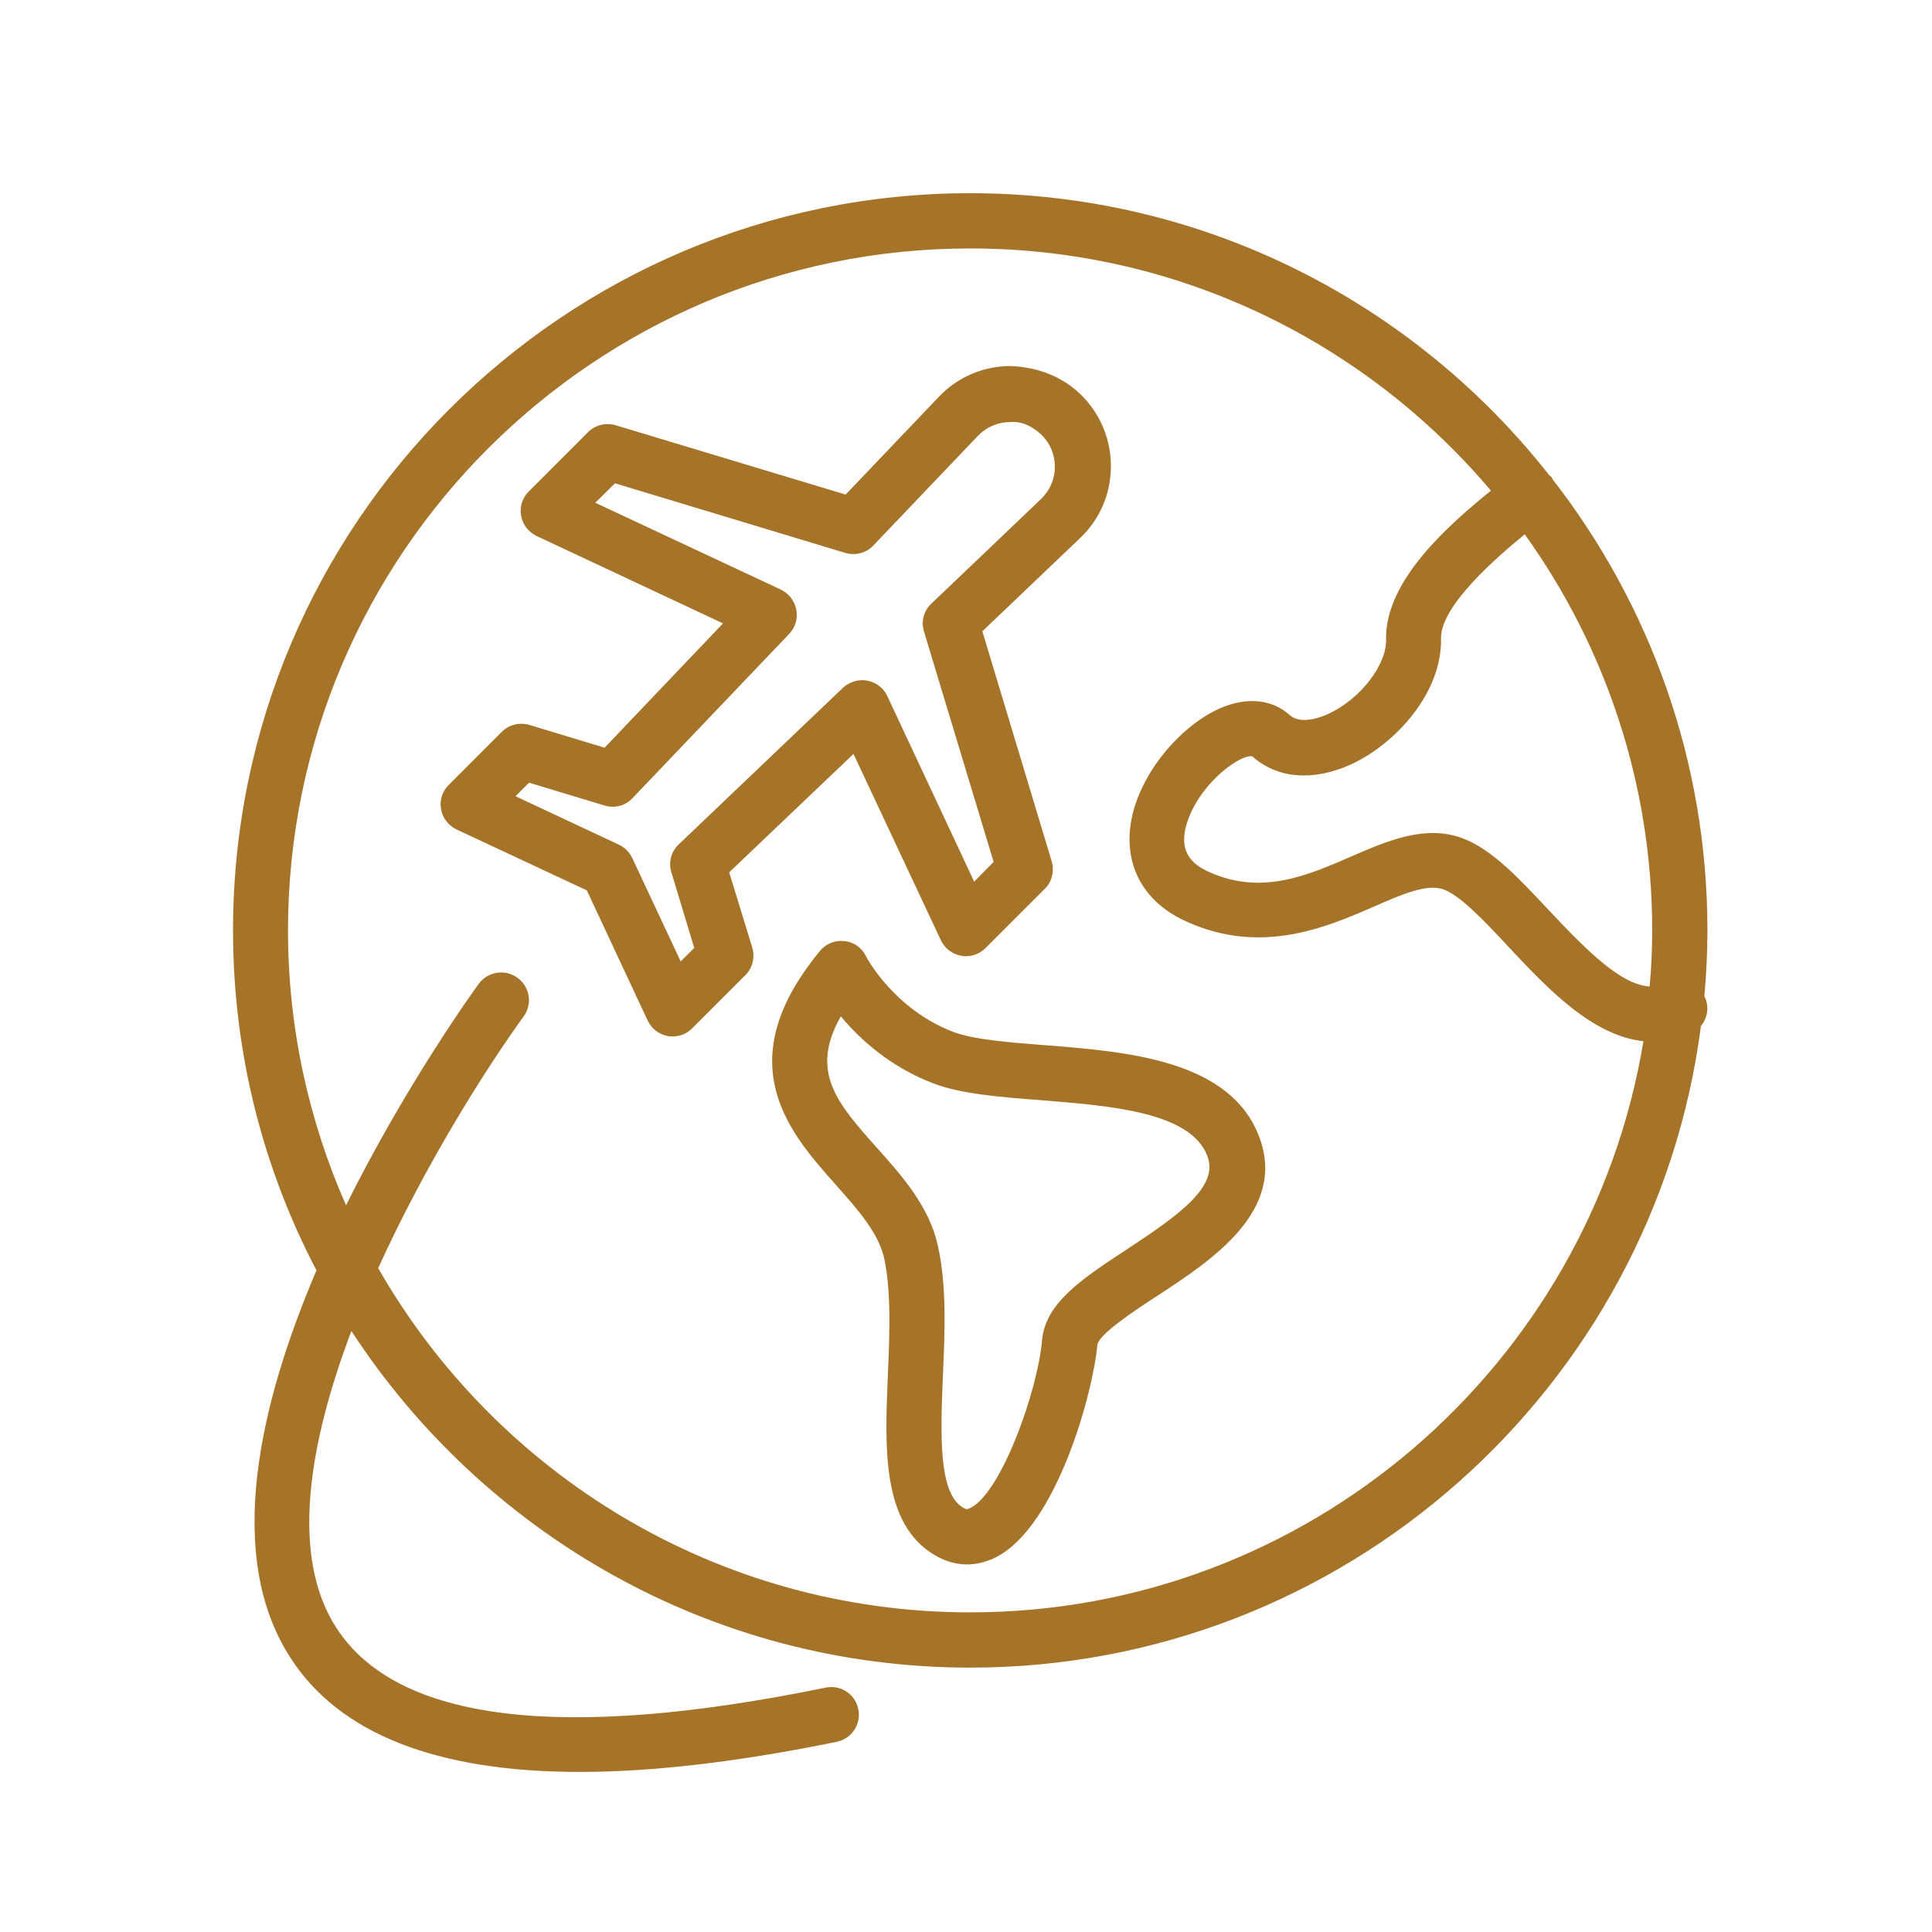 <svg xmlns="http://www.w3.org/2000/svg" xmlns:xlink="http://www.w3.org/1999/xlink" width="400" viewBox="0 0 300 300" height="400" preserveAspectRatio="xMidYMid meet"><defs><clipPath id="c989524f7f"><path d="M 36 30 L 265.762 30 L 265.762 275.25 L 36 275.25 Z M 36 30 " clip-rule="nonzero"></path></clipPath></defs><rect x="-30" width="360" fill="#ffffff" y="-30" height="360" fill-opacity="1"></rect><rect x="-30" width="360" fill="#ffffff" y="-30" height="360" fill-opacity="1"></rect><path fill="#a57428" d="M 113.227 135.457 L 132.531 117.07 L 146.102 146.008 C 146.715 147.273 147.855 148.152 149.254 148.414 C 150.613 148.676 152.055 148.195 153.02 147.23 L 162.211 138.039 C 163.352 136.945 163.746 135.281 163.309 133.75 L 152.539 98.027 L 167.684 83.582 C 170.75 80.691 172.457 76.754 172.5 72.551 C 172.543 68.348 170.926 64.363 167.945 61.387 C 164.969 58.41 160.988 56.965 156.785 56.836 C 152.582 56.879 148.641 58.586 145.754 61.648 L 131.309 76.797 L 95.586 66.027 C 94.055 65.59 92.434 65.984 91.297 67.121 L 82.102 76.316 C 81.098 77.32 80.656 78.723 80.922 80.078 C 81.141 81.438 82.059 82.617 83.328 83.23 L 112.266 96.801 L 93.879 116.105 L 82.191 112.562 C 80.656 112.125 79.039 112.516 77.898 113.656 L 69.672 121.887 C 68.664 122.891 68.227 124.293 68.488 125.648 C 68.707 127.008 69.625 128.188 70.895 128.801 L 91.121 138.258 L 100.574 158.48 C 101.188 159.75 102.328 160.629 103.727 160.891 C 103.992 160.934 104.211 160.934 104.473 160.934 C 105.609 160.934 106.703 160.496 107.492 159.664 L 115.723 151.434 C 116.859 150.34 117.254 148.676 116.816 147.145 Z M 105.699 149.289 L 98.168 133.223 C 97.73 132.305 97.031 131.605 96.109 131.164 L 80.047 123.637 L 82.148 121.535 L 93.879 125.082 C 95.41 125.562 97.117 125.125 98.211 123.941 L 122.551 98.422 C 123.516 97.414 123.91 96.016 123.645 94.656 C 123.383 93.301 122.508 92.16 121.238 91.547 L 92.434 78.066 L 95.5 75.047 L 131.262 85.859 C 132.797 86.297 134.504 85.902 135.598 84.719 L 151.836 67.691 C 153.152 66.332 154.902 65.547 156.785 65.547 C 158.578 65.328 160.418 66.246 161.773 67.559 C 163.09 68.871 163.832 70.668 163.789 72.551 C 163.789 74.434 163 76.184 161.645 77.496 L 144.613 93.738 C 143.434 94.832 142.996 96.539 143.477 98.07 L 154.289 133.836 L 151.27 136.902 L 137.785 108.098 C 137.215 106.828 136.035 105.949 134.676 105.688 C 133.32 105.426 131.918 105.863 130.914 106.781 L 105.391 131.121 C 104.211 132.215 103.773 133.922 104.254 135.457 L 107.801 147.188 Z M 105.699 149.289 " fill-opacity="1" fill-rule="nonzero"></path><g clip-path="url(#c989524f7f)"><path fill="#a57428" d="M 264.734 154.848 C 264.691 154.805 264.648 154.762 264.648 154.719 C 264.953 151.348 265.129 147.934 265.129 144.473 C 265.129 118.121 256.156 93.824 241.098 74.434 C 241.008 74.258 240.922 74.082 240.789 73.949 C 240.703 73.863 240.57 73.82 240.484 73.688 C 219.559 47.117 187.078 30 150.656 30 C 87.531 30 36.184 81.348 36.184 144.473 C 36.184 163.516 40.867 181.465 49.141 197.266 C 40.297 217.973 34.824 241.48 45.07 257.371 C 52.641 269.191 67.746 275.145 90.027 275.145 C 101.453 275.145 114.758 273.57 129.949 270.461 C 132.27 269.98 133.758 267.703 133.277 265.383 C 132.797 263.062 130.562 261.574 128.199 262.055 C 87.18 270.461 61.617 267.352 52.203 252.73 C 44.98 241.523 48 224.016 54.566 206.68 C 75.055 238.109 110.469 258.949 150.656 258.949 C 208.746 258.949 256.855 215.434 264.121 159.312 C 265.129 158.09 265.438 156.379 264.734 154.848 Z M 256.156 153.184 C 251.734 152.879 246.742 147.977 240.484 141.32 C 235.93 136.461 231.684 131.867 227.09 130.16 C 221.309 128.016 215.445 130.555 209.797 133.004 C 202.969 135.98 195.875 139.047 187.777 135.414 C 185.238 134.273 182.613 132.305 184.539 127.137 C 186.77 121.141 192.898 116.984 194.477 117.465 C 198.371 120.922 203.93 121.359 209.797 118.691 C 216.715 115.496 223.938 107.57 223.762 99.164 C 223.629 94.043 232.648 86.34 236.762 82.969 C 249.195 100.305 256.551 121.578 256.551 144.473 C 256.551 147.406 256.418 150.297 256.156 153.184 Z M 150.656 250.367 C 111.344 250.367 76.98 228.828 58.727 196.918 C 66.035 180.809 75.449 165.926 81.316 157.824 C 82.715 155.898 82.277 153.23 80.352 151.828 C 78.426 150.426 75.754 150.863 74.355 152.746 C 73.391 154.062 62.973 168.551 53.734 187.156 C 47.957 174.066 44.719 159.621 44.719 144.43 C 44.762 86.078 92.258 38.578 150.656 38.578 C 183.051 38.578 212.074 53.203 231.508 76.184 C 225.336 81.219 215.008 90.016 215.227 99.34 C 215.312 103.281 211.199 108.578 206.25 110.855 C 205.023 111.422 201.961 112.562 200.254 111.027 C 197.496 108.535 193.512 108.184 189.352 110.023 C 182.613 113.043 175.391 121.887 175.391 130.289 C 175.391 135.98 178.539 140.578 184.363 143.16 C 195.918 148.324 205.945 143.992 213.297 140.797 C 217.766 138.828 221.66 137.164 224.199 138.125 C 226.871 139.133 230.68 143.203 234.312 147.102 C 240.223 153.402 247.227 160.848 255.191 161.676 C 246.875 211.934 203.188 250.367 150.656 250.367 Z M 150.656 250.367 " fill-opacity="1" fill-rule="nonzero"></path></g><path fill="#a57428" d="M 162.168 162.289 C 156.477 161.852 151.137 161.414 148.027 160.234 C 138.75 156.688 134.504 148.59 134.457 148.457 C 133.801 147.145 132.578 146.27 131.133 146.137 C 129.688 145.961 128.242 146.531 127.324 147.668 C 112.922 165.094 122.684 175.992 129.773 183.961 C 133.188 187.812 136.43 191.445 137.305 195.43 C 138.398 200.594 138.137 207.074 137.875 213.375 C 137.391 224.801 136.867 236.578 145.141 241.48 C 146.758 242.445 148.469 242.926 150.176 242.926 C 151.707 242.926 153.195 242.531 154.684 241.789 C 164.094 236.973 169.742 216.223 170.398 208.824 C 170.617 207.16 176.527 203.266 179.723 201.207 C 188.215 195.648 199.859 187.988 195.527 176.52 C 191.016 164.566 175.039 163.297 162.168 162.289 Z M 174.996 193.984 C 168.211 198.449 162.344 202.258 161.82 208.035 C 161.117 216.09 155.473 231.719 150.742 234.125 C 150.219 234.391 150 234.391 149.516 234.082 C 145.664 231.805 146.059 222.57 146.41 213.684 C 146.715 206.855 147.023 199.805 145.664 193.59 C 144.352 187.418 140.191 182.734 136.164 178.227 C 130.039 171.352 125.66 166.449 130.562 157.824 C 133.496 161.328 138.18 165.66 144.965 168.242 C 149.211 169.863 155.164 170.344 161.512 170.828 C 172.457 171.703 184.887 172.664 187.473 179.496 C 189.266 184.18 183.398 188.469 174.996 193.984 Z M 174.996 193.984 " fill-opacity="1" fill-rule="nonzero"></path></svg>